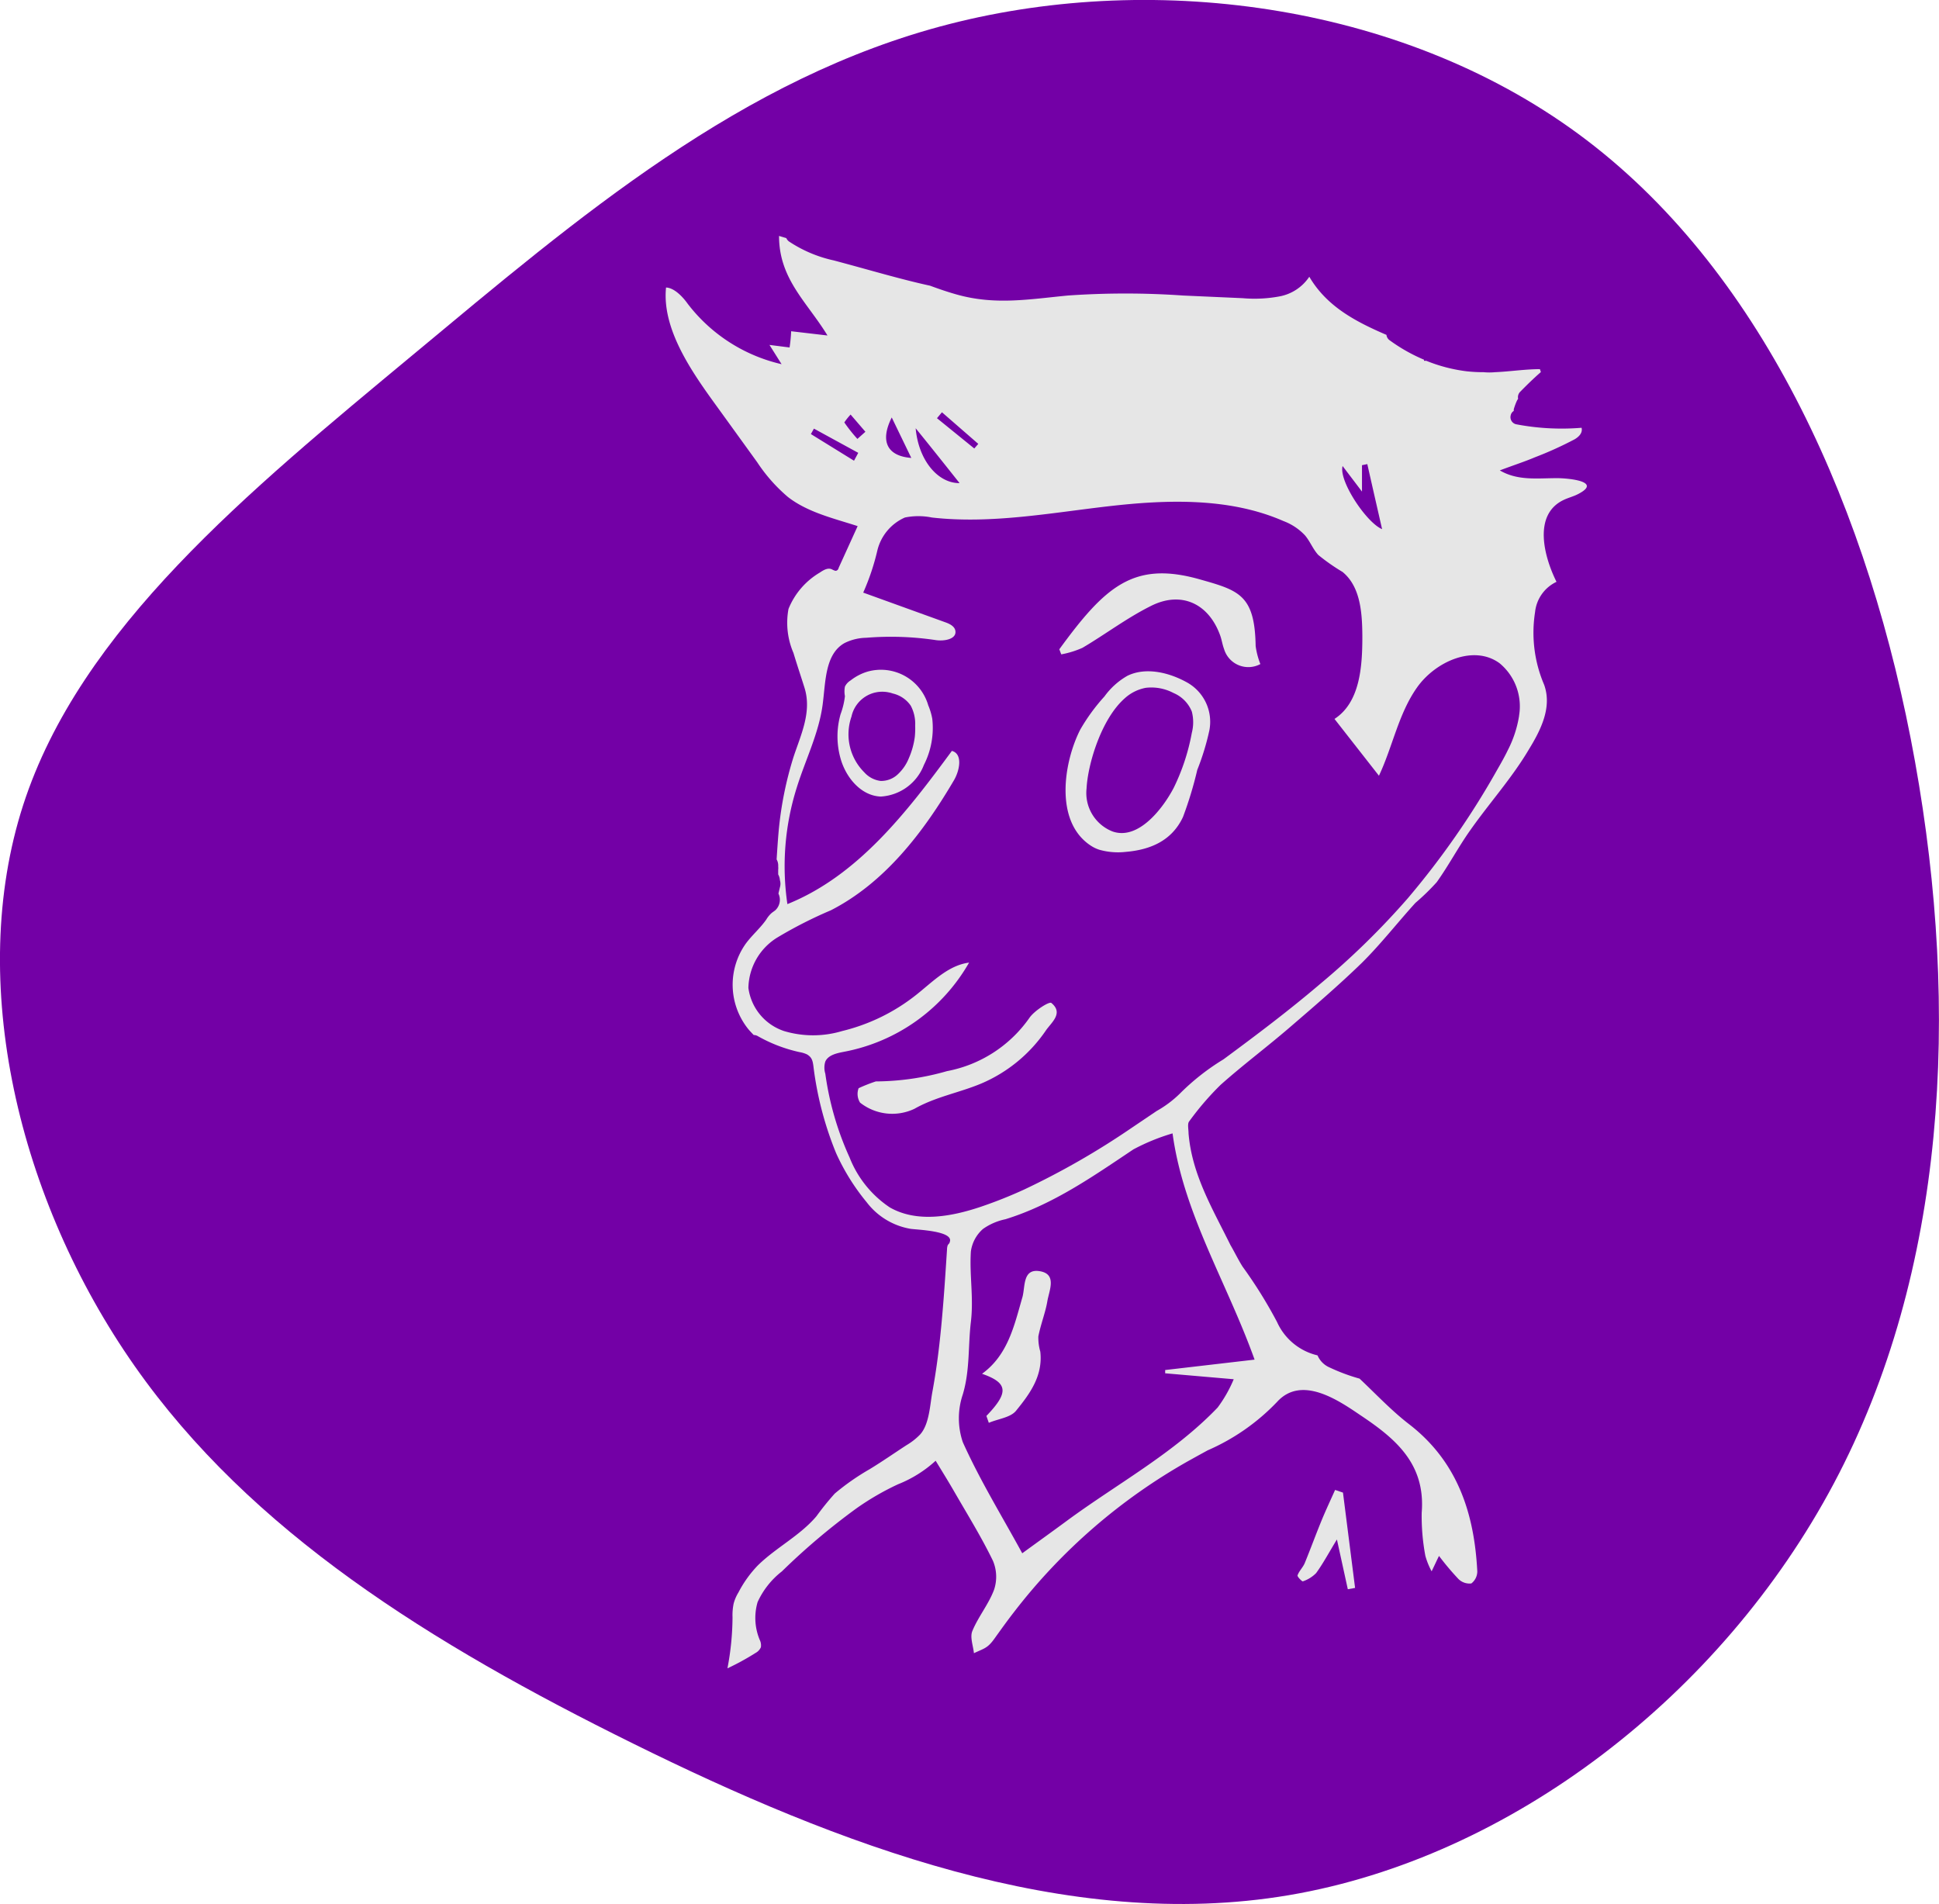 <svg id="Capa_1" data-name="Capa 1" xmlns="http://www.w3.org/2000/svg" viewBox="0 0 160.09 157.21"><defs><style>.cls-1{fill:#7300a6;}.cls-2{fill:#e6e6e6;}</style></defs><g id="Capa_1-2" data-name="Capa 1"><path class="cls-1" d="M131,11.54c14.7,11.2,23.4,30.7,27.1,51.3s2.6,42.1-6.7,59.6-26.7,30.9-45,34-37.3-4.2-54.1-12.5-31.6-17.5-41.2-31.2S-2.8,81,1.9,66.44s18.6-25.9,32.2-37.2S61.2,6.34,78.4,1.94,116.3.34,131,11.54Z" transform="translate(0.01 0.04)"/></g><g id="Capa_2" data-name="Capa 2"><path class="cls-2" d="M76.63,58.2a4.07,4.07,0,0,0-5-2.79,4.21,4.21,0,0,0-1.41.73,1.22,1.22,0,0,0-.47.51,2.1,2.1,0,0,0,0,.79,6.36,6.36,0,0,1-.36,1.49,6.69,6.69,0,0,0,0,3.66c.44,1.57,1.69,3.08,3.32,3.14a4.07,4.07,0,0,0,3.56-2.61,6.74,6.74,0,0,0,.69-3.82A5.22,5.22,0,0,0,76.63,58.2Zm-1.11,2.6a6.56,6.56,0,0,1-.5,1.78,3.7,3.7,0,0,1-.88,1.29,2,2,0,0,1-1.44.57,2.16,2.16,0,0,1-1.35-.71,4.43,4.43,0,0,1-1.06-4.6,2.6,2.6,0,0,1,3.08-2,2,2,0,0,1,.33.09,2.47,2.47,0,0,1,1.48,1,3.17,3.17,0,0,1,.37,1.65A7.23,7.23,0,0,1,75.52,60.8Z" transform="translate(0.01 0.04)"/><path class="cls-2" d="M128.55,39.44c-1.64,0-3.25.23-4.73-.64,1.22-.46,2.07-.73,2.89-1.08A29.94,29.94,0,0,0,130,36.23c.49-.29.65-.63.57-.95a20,20,0,0,1-5.41-.29.6.6,0,0,1-.44-.74.55.55,0,0,1,.25-.36v-.13a4.93,4.93,0,0,1,.27-.73l.09-.15a.63.63,0,0,1,.17-.57c.55-.56,1.12-1.12,1.71-1.63h0l-.08-.24c-1.24,0-2.48.2-3.71.25a4.92,4.92,0,0,1-.94,0,12.57,12.57,0,0,1-1.37-.07,13.1,13.1,0,0,1-3.36-.87h-.19v-.09a14.11,14.11,0,0,1-2.83-1.6.63.63,0,0,1-.27-.45c-2.53-1.09-4.92-2.33-6.37-4.8a3.79,3.79,0,0,1-2.5,1.63,11.18,11.18,0,0,1-3,.14l-4.93-.22a68.45,68.45,0,0,0-9.5,0c-3.21.31-6,.81-9.17-.08-.75-.21-1.48-.46-2.21-.73-1.24-.27-2.46-.59-3.68-.92-1.43-.39-2.85-.79-4.28-1.17a10.83,10.83,0,0,1-3.7-1.57.71.71,0,0,1-.21-.27l-.6-.18c0,3.57,2.31,5.45,4,8.22l-3-.35a12.39,12.39,0,0,1-.13,1.34l-1.66-.21,1,1.59a13.58,13.58,0,0,1-7.76-5c-.39-.55-1.1-1.31-1.78-1.33-.38,3.74,2.59,7.59,4.64,10.43l2.89,4A13.46,13.46,0,0,0,65.05,41c1.65,1.28,3.82,1.77,5.75,2.4l-1.57,3.45a.29.29,0,0,1-.22.24c-.11,0-.23-.07-.34-.12-.32-.16-.69.06-1,.27a6.15,6.15,0,0,0-2.58,3,6.28,6.28,0,0,0,.41,3.63c.3,1,.61,1.91.91,2.87.63,2-.31,3.91-.91,5.74a29.35,29.35,0,0,0-1.22,6.09c-.07.79-.12,1.57-.17,2.35h0a1,1,0,0,1,.13.57,1.31,1.31,0,0,1,0,.28v.39a1.11,1.11,0,0,1,.14.47,1,1,0,0,1,0,.6l-.12.51A1.18,1.18,0,0,1,64,75.12c-.11.09-.23.16-.33.25a2.24,2.24,0,0,0-.41.51c-.5.72-1.18,1.29-1.7,2a5.85,5.85,0,0,0,.17,7c.15.19.32.36.49.54a.63.63,0,0,1,.3.07A12.34,12.34,0,0,0,66,86.83a2.34,2.34,0,0,1,.62.19c.43.26.48.55.55,1.15a27.83,27.83,0,0,0,1.85,7,17.94,17.94,0,0,0,2.53,4.06,5.76,5.76,0,0,0,3.61,2.19c.5.08,3.63.16,3.24,1.1,0,.09-.11.16-.16.25a1,1,0,0,0-.06.33c-.17,2.64-.34,5.29-.64,7.92-.15,1.31-.34,2.62-.58,3.92-.19,1.06-.25,2.63-1,3.46a5.3,5.3,0,0,1-1.12.88c-1,.65-2,1.35-3.07,2a19.55,19.55,0,0,0-2.86,2,22.84,22.84,0,0,0-1.51,1.87c-1.36,1.61-3.33,2.58-4.84,4.06a9.56,9.56,0,0,0-1.6,2.23,3.49,3.49,0,0,0-.4.93,4.75,4.75,0,0,0-.09,1.13,22.94,22.94,0,0,1-.42,4.21,20.89,20.89,0,0,0,2.32-1.27,1,1,0,0,0,.44-.47,1,1,0,0,0-.09-.6,4.68,4.68,0,0,1-.18-3.13,6.76,6.76,0,0,1,2-2.53,55.44,55.44,0,0,1,6.15-5.2,22,22,0,0,1,3.45-2,10.12,10.12,0,0,0,3.1-1.94c.55.9,1.09,1.77,1.6,2.66,1.07,1.85,2.2,3.68,3.13,5.6a3.39,3.39,0,0,1,.1,2.37c-.44,1.2-1.31,2.24-1.8,3.43-.21.51.07,1.22.13,1.83.87-.41,1.12-.4,1.7-1.21s1.06-1.48,1.62-2.2a47.72,47.72,0,0,1,14.42-12.48l.83-.46.73-.4a17.63,17.63,0,0,0,5.73-4c2-2.2,5-.18,6.85,1.08,2.88,1.92,5.42,4,5.09,8.06a17.71,17.71,0,0,0,.3,3.56,6,6,0,0,0,.52,1.29c.31-.64.47-1,.61-1.27a22.33,22.33,0,0,0,1.6,1.9,1.29,1.29,0,0,0,1.07.37,1.26,1.26,0,0,0,.49-1c-.25-4.81-1.64-9.08-5.66-12.17-1.45-1.12-2.72-2.48-4.06-3.74a15.61,15.61,0,0,1-2.47-.92,1.89,1.89,0,0,1-1-1,4.88,4.88,0,0,1-3.34-2.75,38,38,0,0,0-2.85-4.58c-.36-.57-.65-1.18-1-1.78-1.48-3-3.18-5.82-3.46-9.22,0-.35-.11-.81.06-1a23.74,23.74,0,0,1,2.58-3c1.84-1.64,3.82-3.12,5.69-4.73s4.07-3.49,6-5.37c1.56-1.55,2.92-3.3,4.4-4.93a18.93,18.93,0,0,0,1.76-1.71c1-1.4,1.8-2.93,2.79-4.32,1.57-2.23,3.42-4.28,4.8-6.61,1-1.63,1.95-3.5,1.28-5.37a10.92,10.92,0,0,1-.75-6A3.12,3.12,0,0,1,128.5,48c-1-2-2-5.55.61-6.77.38-.18.8-.28,1.18-.48C132.36,39.68,129.36,39.44,128.55,39.44Zm-17.71-1,1.6,2.11V38.37l.44-.09c.41,1.83.83,3.65,1.22,5.37-1.29-.53-3.6-4-3.26-5.21ZM77.76,34l3,2.61-.33.38-3.08-2.5Zm1.44,5.85c-1.82,0-3.38-1.93-3.61-4.53,1.3,1.6,2.41,3,3.61,4.51Zm-5.59-5.43,1.62,3.35C73.28,37.62,72.61,36.44,73.61,34.44Zm-3.4-.24,1.23,1.43-.66.59a12.89,12.89,0,0,1-1.08-1.36,4.7,4.7,0,0,1,.51-.64ZM70.5,38,66.94,35.8l.25-.45,3.66,2Zm33.08,74.22-7.39.86v.27l5.66.49a11,11,0,0,1-1.33,2.34c-3.67,3.83-8.36,6.32-12.57,9.44-1.25.92-2.52,1.83-3.56,2.59-1.69-3.1-3.48-6-4.91-9.18a6.15,6.15,0,0,1,0-3.93c.6-2,.43-4,.67-6s-.13-3.88,0-5.82a3,3,0,0,1,1-1.85,4.94,4.94,0,0,1,1.85-.8c3.92-1.21,7.22-3.53,10.57-5.77a17.12,17.12,0,0,1,3.23-1.32c.9,6.63,4.46,12.23,6.78,18.7Zm21.83-53.15a9.41,9.41,0,0,1-.93,2.83c-.26.54-.56,1.07-.86,1.59a67.74,67.74,0,0,1-7.39,10.63A63.71,63.71,0,0,1,109,81.19c-2.58,2.2-5.29,4.24-8,6.24a19.07,19.07,0,0,0-3.61,2.84,9.06,9.06,0,0,1-1.9,1.42l-2.12,1.43a64.38,64.38,0,0,1-8.83,5.06A37.44,37.44,0,0,1,81,99.59c-2.46.83-5.3,1.35-7.55.06a8.86,8.86,0,0,1-3.32-4.13,24.8,24.8,0,0,1-2-6.91,1.7,1.7,0,0,1,0-1c.25-.56,1-.7,1.56-.81A15.12,15.12,0,0,0,80,79.44c-1.71.22-3,1.58-4.35,2.65a15.82,15.82,0,0,1-6.13,3,8.35,8.35,0,0,1-4.8,0,4.36,4.36,0,0,1-2.94-3.56,5,5,0,0,1,2.37-4.15,35.63,35.63,0,0,1,4.44-2.26c4.45-2.28,7.64-6.44,10.17-10.75.47-.81.73-2.17-.18-2.41C74.87,67,70.83,72.26,65,74.61A21.53,21.53,0,0,1,65.77,65c.72-2.32,1.85-4.53,2.15-6.94.24-1.84.19-4.09,1.79-5a4.15,4.15,0,0,1,1.79-.44,25.07,25.07,0,0,1,5.74.19c.7.11,1.74-.07,1.63-.76-.06-.39-.49-.59-.86-.72l-6.75-2.44a19.34,19.34,0,0,0,1.17-3.49,4,4,0,0,1,2.27-2.71,5.58,5.58,0,0,1,2.23,0c4.85.55,9.73-.37,14.59-.93s10-.72,14.43,1.22a4.69,4.69,0,0,1,1.79,1.19c.42.5.65,1.13,1.09,1.61a16.3,16.3,0,0,0,2,1.4c1.5,1.22,1.63,3.42,1.64,5.35,0,2.5-.2,5.43-2.3,6.79l3.67,4.69c1.13-2.39,1.61-5.11,3.14-7.28s4.71-3.57,6.83-2a4.62,4.62,0,0,1,1.6,4.31Z" transform="translate(0.01 0.04)"/><path class="cls-2" d="M110.87,123.2l1,7.87-.6.11-.9-4.11c-.69,1.13-1.15,2-1.72,2.78a2.79,2.79,0,0,1-1.1.68c-.07,0-.47-.39-.43-.5.13-.36.44-.65.59-1,.48-1.17.91-2.35,1.39-3.52.35-.85.74-1.68,1.12-2.53Z" transform="translate(0.01 0.04)"/><path class="cls-2" d="M90.75,70.12a5.63,5.63,0,0,0,2.16.18c2.06-.17,3.83-.92,4.75-2.88a31.12,31.12,0,0,0,1.18-3.89,20.58,20.58,0,0,0,1-3.27A3.72,3.72,0,0,0,98,56.31c-1.43-.8-3.38-1.31-4.93-.55a6,6,0,0,0-1.89,1.7,15.76,15.76,0,0,0-2,2.74c-1.36,2.67-2.16,7.57.85,9.57A2.86,2.86,0,0,0,90.75,70.12Zm2.1-12.5a3.54,3.54,0,0,1,1.75-.87,3.92,3.92,0,0,1,2.28.43,2.8,2.8,0,0,1,1.51,1.53,3.5,3.5,0,0,1,0,1.76A17.41,17.41,0,0,1,96.9,65c-.83,1.6-2.88,4.38-5.06,3.61a3.41,3.41,0,0,1-2.14-3.55C89.8,63.08,90.9,59.34,92.85,57.62Z" transform="translate(0.01 0.04)"/><path class="cls-2" d="M87.45,53.57c3.8-5.21,6.15-7.32,11.61-5.77,3.22.91,4.53,1.28,4.6,5.5a6.42,6.42,0,0,0,.39,1.49,2.09,2.09,0,0,1-3-1.25c-.13-.34-.18-.71-.3-1.06C99.81,49.79,97.52,48.72,95,50c-2,1-3.74,2.33-5.64,3.45a7.71,7.71,0,0,1-1.75.54Z" transform="translate(0.01 0.04)"/><path class="cls-2" d="M86.79,82.77c-.17-.14-1.42.65-1.82,1.25a10.73,10.73,0,0,1-6.79,4.38,21.66,21.66,0,0,1-5.88.85,13.12,13.12,0,0,0-1.42.56A1.35,1.35,0,0,0,71,91a4.28,4.28,0,0,0,4.49.51c1.76-1,3.73-1.33,5.55-2.1A12.25,12.25,0,0,0,86.37,85C86.84,84.35,87.8,83.59,86.79,82.77Z" transform="translate(0.01 0.04)"/><path class="cls-2" d="M81.43,116.87c1.87-1.94,1.79-2.73-.36-3.48,2.15-1.56,2.66-4,3.33-6.31.25-.87,0-2.4,1.44-2.16s.77,1.59.62,2.49-.55,1.91-.74,2.89a4.11,4.11,0,0,0,.16,1.26c.23,2-.87,3.49-2,4.88-.46.57-1.49.67-2.25,1Z" transform="translate(0.01 0.04)"/></g></svg>